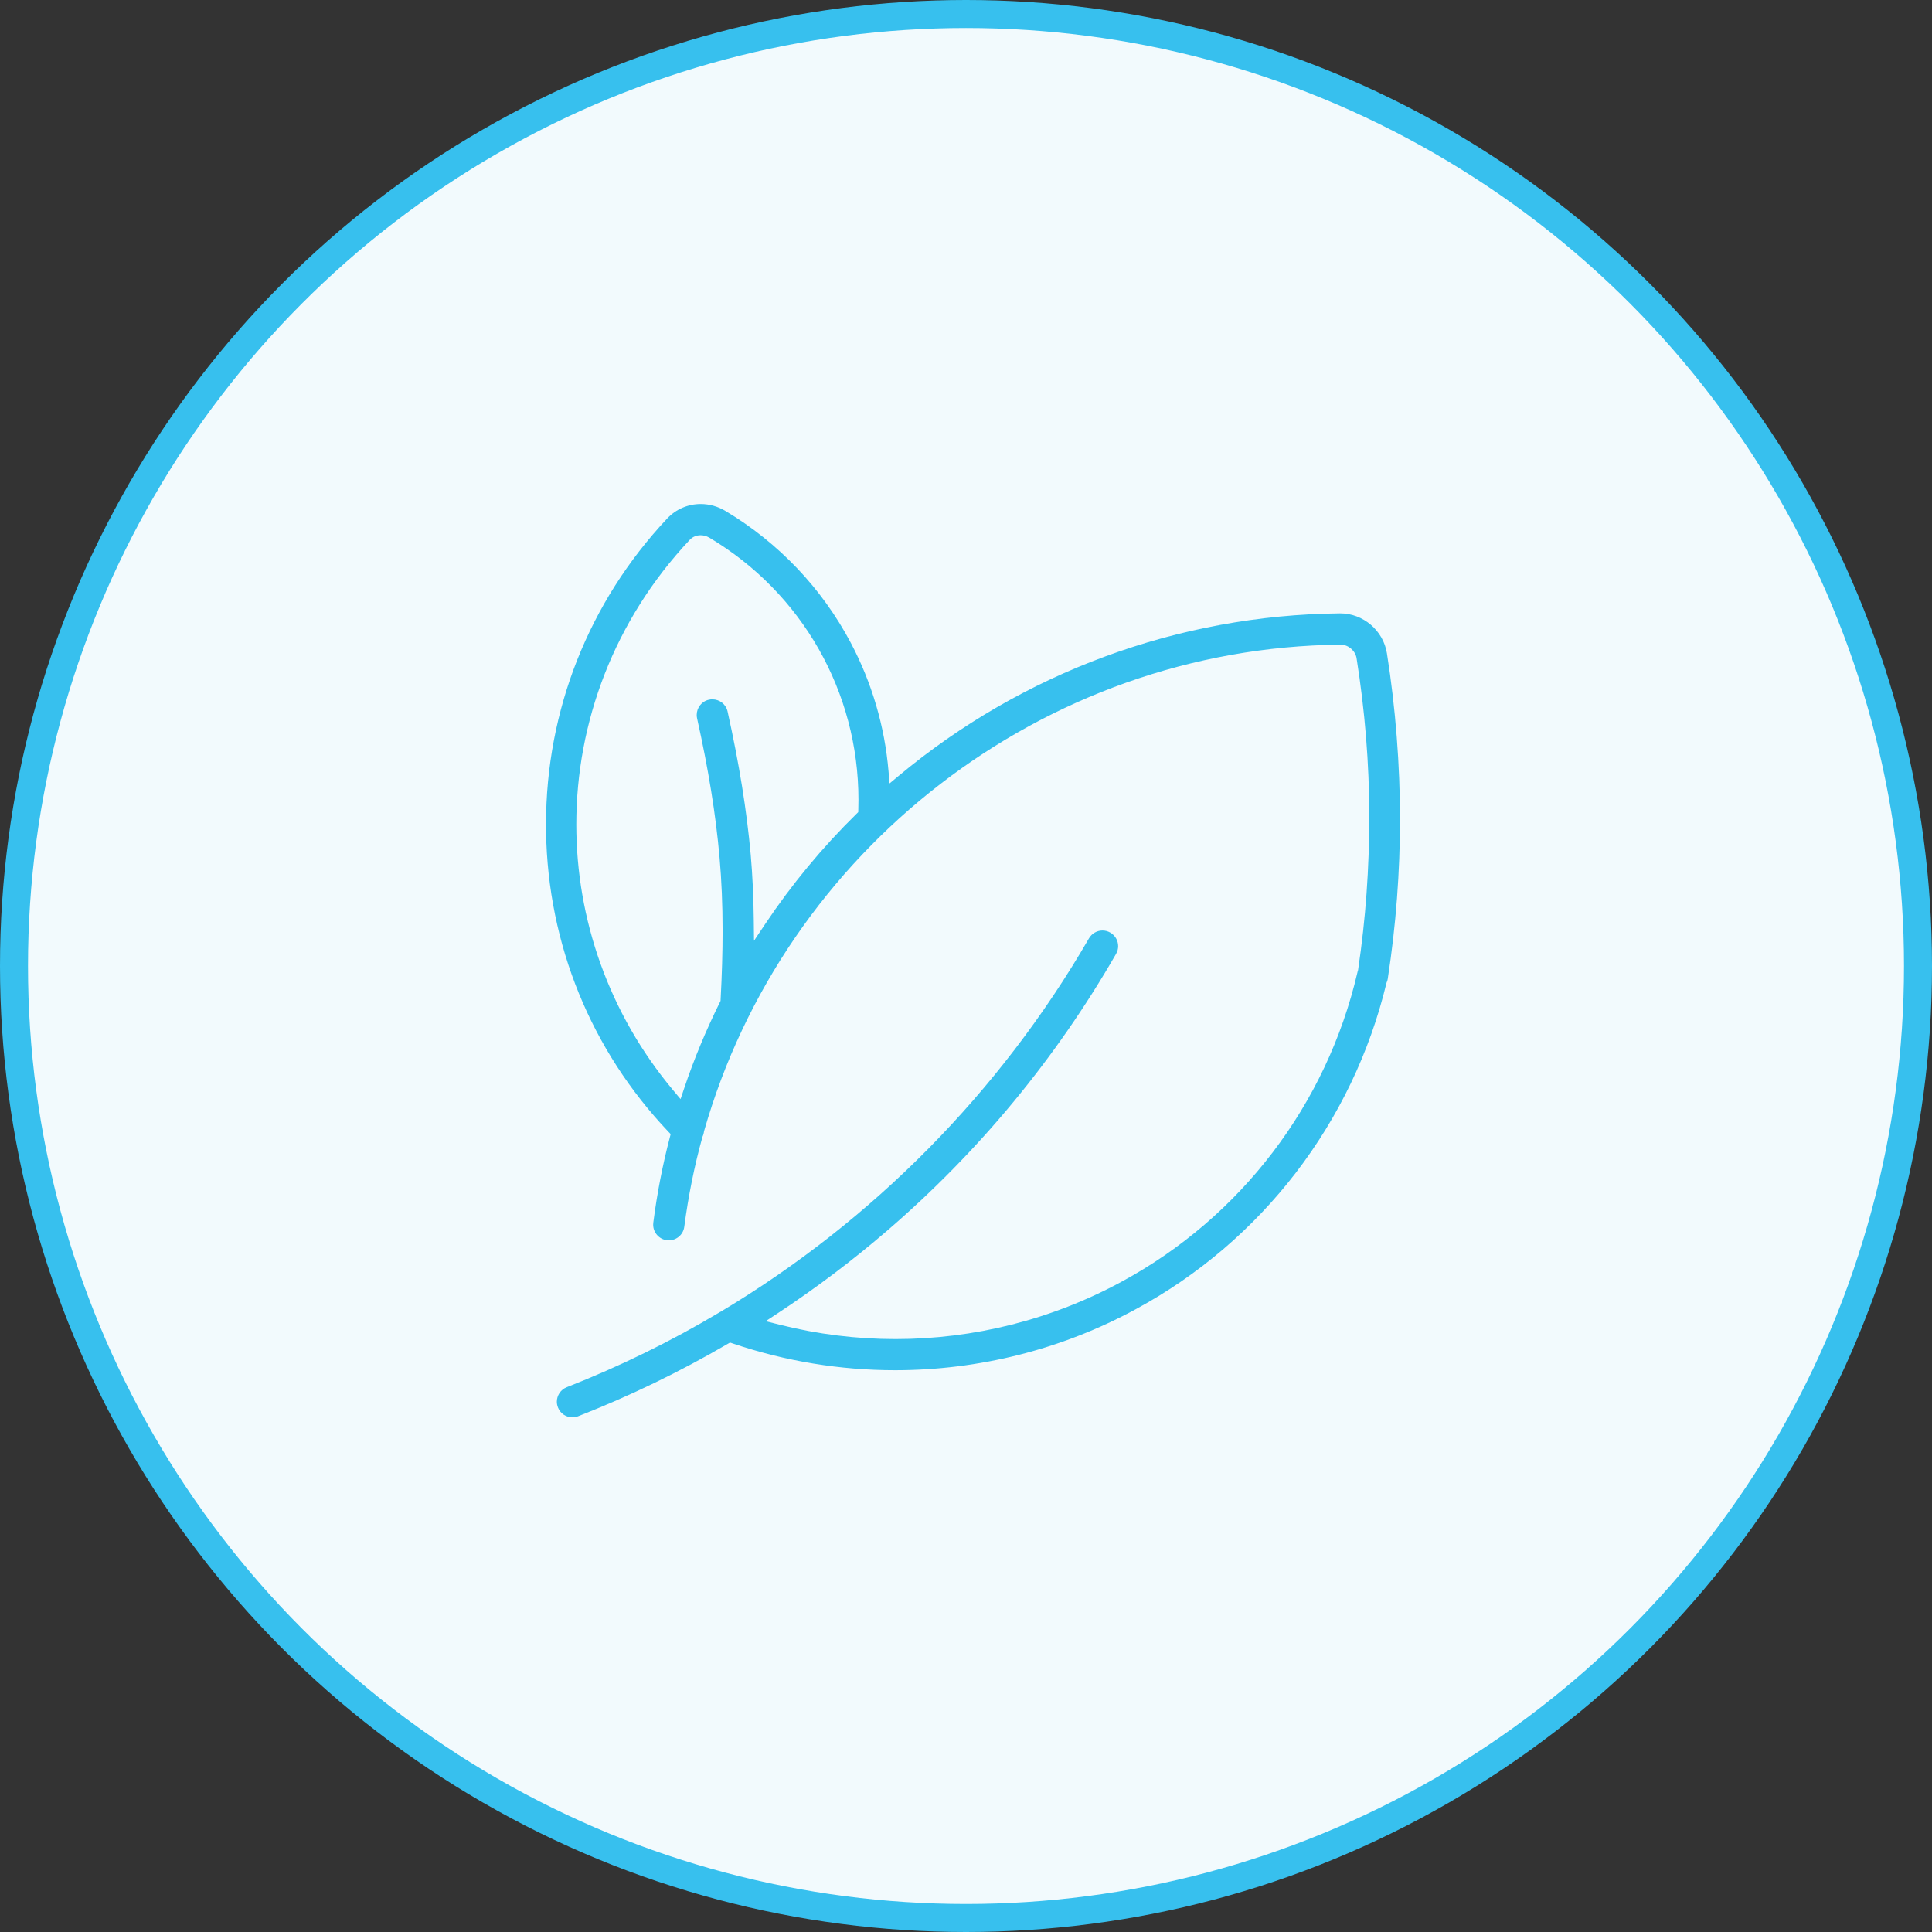 <?xml version="1.0" encoding="UTF-8"?>
<svg xmlns="http://www.w3.org/2000/svg" width="138" height="138" viewBox="0 0 138 138" fill="none">
  <rect x="0" y="0" width="138" height="138" fill="#333333" stroke="none"/>
  <circle cx="69" cy="69" r="68" fill="#F2FAFD" stroke="#37C0EE" stroke-width="2"></circle>
  <path d="M99.031 70.214L99.046 70.18C99.091 70.074 99.121 69.976 99.132 69.886V69.881V69.874C99.712 66.097 100 62.296 100 58.493C100 54.69 99.689 50.591 99.067 46.668C98.81 45.036 97.369 43.808 95.723 43.812H95.691C84.161 43.931 73.039 48.041 64.205 55.407L63.541 55.959L63.467 55.099C63.195 51.895 62.282 48.773 60.769 45.913C58.706 42.013 55.601 38.755 51.809 36.492C51.256 36.16 50.649 36 50.051 36C49.16 36 48.294 36.355 47.651 37.041C42.061 42.996 39 50.73 39 58.882C39 59.058 39 59.237 39.004 59.415C39.132 67.454 42.221 75.015 47.732 80.826L47.905 81.008L47.842 81.249C47.321 83.241 46.929 85.268 46.664 87.332C46.657 87.38 46.655 87.431 46.655 87.478C46.655 87.753 46.756 88.011 46.931 88.211C47.105 88.41 47.346 88.549 47.636 88.589C47.654 88.592 47.712 88.594 47.775 88.594C48.05 88.594 48.308 88.493 48.506 88.32C48.704 88.148 48.841 87.908 48.877 87.624C49.165 85.438 49.594 83.296 50.172 81.218L50.183 81.182L50.199 81.148C50.242 81.055 50.265 80.968 50.28 80.858L50.283 80.824L50.292 80.79C55.999 60.785 74.44 46.271 95.741 46.046H95.743H95.745H95.754C96.042 46.046 96.299 46.158 96.499 46.327C96.697 46.496 96.849 46.729 96.899 47.011V47.015V47.019C97.492 50.757 97.805 54.522 97.805 58.289C97.805 62.057 97.551 65.613 97.011 69.254L97.005 69.294L96.993 69.332C96.975 69.388 96.964 69.422 96.964 69.429V69.443L96.959 69.458C94.763 78.886 88.634 86.939 80.12 91.547C75.108 94.268 69.546 95.648 63.962 95.648C61.187 95.648 58.407 95.307 55.686 94.621L54.693 94.371L55.547 93.809C58.261 92.021 60.863 90.06 63.348 87.924C69.901 82.288 75.409 75.625 79.718 68.136C79.819 67.961 79.868 67.772 79.868 67.583C79.868 67.391 79.817 67.2 79.722 67.032C79.626 66.865 79.486 66.719 79.304 66.614C79.129 66.513 78.94 66.465 78.751 66.465C78.559 66.465 78.368 66.515 78.2 66.611C78.033 66.706 77.887 66.847 77.782 67.028C71.419 78.02 62.32 87.202 51.504 93.678L51.474 93.696L51.447 93.706H51.443C51.432 93.716 51.411 93.73 51.375 93.751C47.905 95.82 44.269 97.601 40.484 99.085C40.264 99.172 40.088 99.318 39.965 99.501C39.843 99.685 39.774 99.903 39.774 100.122C39.774 100.258 39.8 100.393 39.853 100.526V100.531C39.94 100.753 40.086 100.927 40.268 101.05C40.45 101.172 40.667 101.239 40.891 101.239C41.028 101.239 41.164 101.214 41.296 101.16C44.998 99.712 48.555 97.989 51.965 95.999L52.142 95.896L52.336 95.961C56.107 97.236 60.022 97.873 63.929 97.873C69.885 97.873 75.812 96.408 81.148 93.503C90.127 88.641 96.629 80.17 99.024 70.255L99.033 70.219L99.031 70.214ZM61.307 57.832L61.302 58.012L61.172 58.138C58.724 60.541 56.55 63.173 54.666 65.988L53.858 67.196L53.842 65.743C53.824 64.075 53.75 62.529 53.622 61.048C53.337 57.881 52.797 54.546 51.971 50.825V50.824C51.913 50.561 51.771 50.346 51.578 50.193C51.384 50.04 51.139 49.952 50.881 49.952C50.8 49.952 50.719 49.961 50.636 49.979C50.373 50.037 50.159 50.179 50.006 50.372C49.853 50.566 49.765 50.811 49.765 51.069C49.765 51.15 49.774 51.231 49.792 51.313C50.597 54.922 51.126 58.169 51.396 61.245C51.54 62.878 51.614 64.601 51.614 66.487C51.614 68.006 51.567 69.632 51.472 71.403L51.467 71.494L51.425 71.577C50.438 73.571 49.579 75.625 48.866 77.745L48.611 78.506L48.096 77.891C43.482 72.386 41.164 65.64 41.164 58.887C41.164 51.611 43.857 44.321 49.261 38.566C49.261 38.566 49.262 38.564 49.264 38.562C49.367 38.451 49.493 38.366 49.626 38.312C49.761 38.256 49.904 38.231 50.044 38.231C50.256 38.231 50.467 38.289 50.656 38.399H50.658L50.66 38.4C57.317 42.362 61.318 49.45 61.318 57.124C61.318 57.36 61.315 57.596 61.307 57.832Z" fill="#37C0EE"></path>
</svg>
